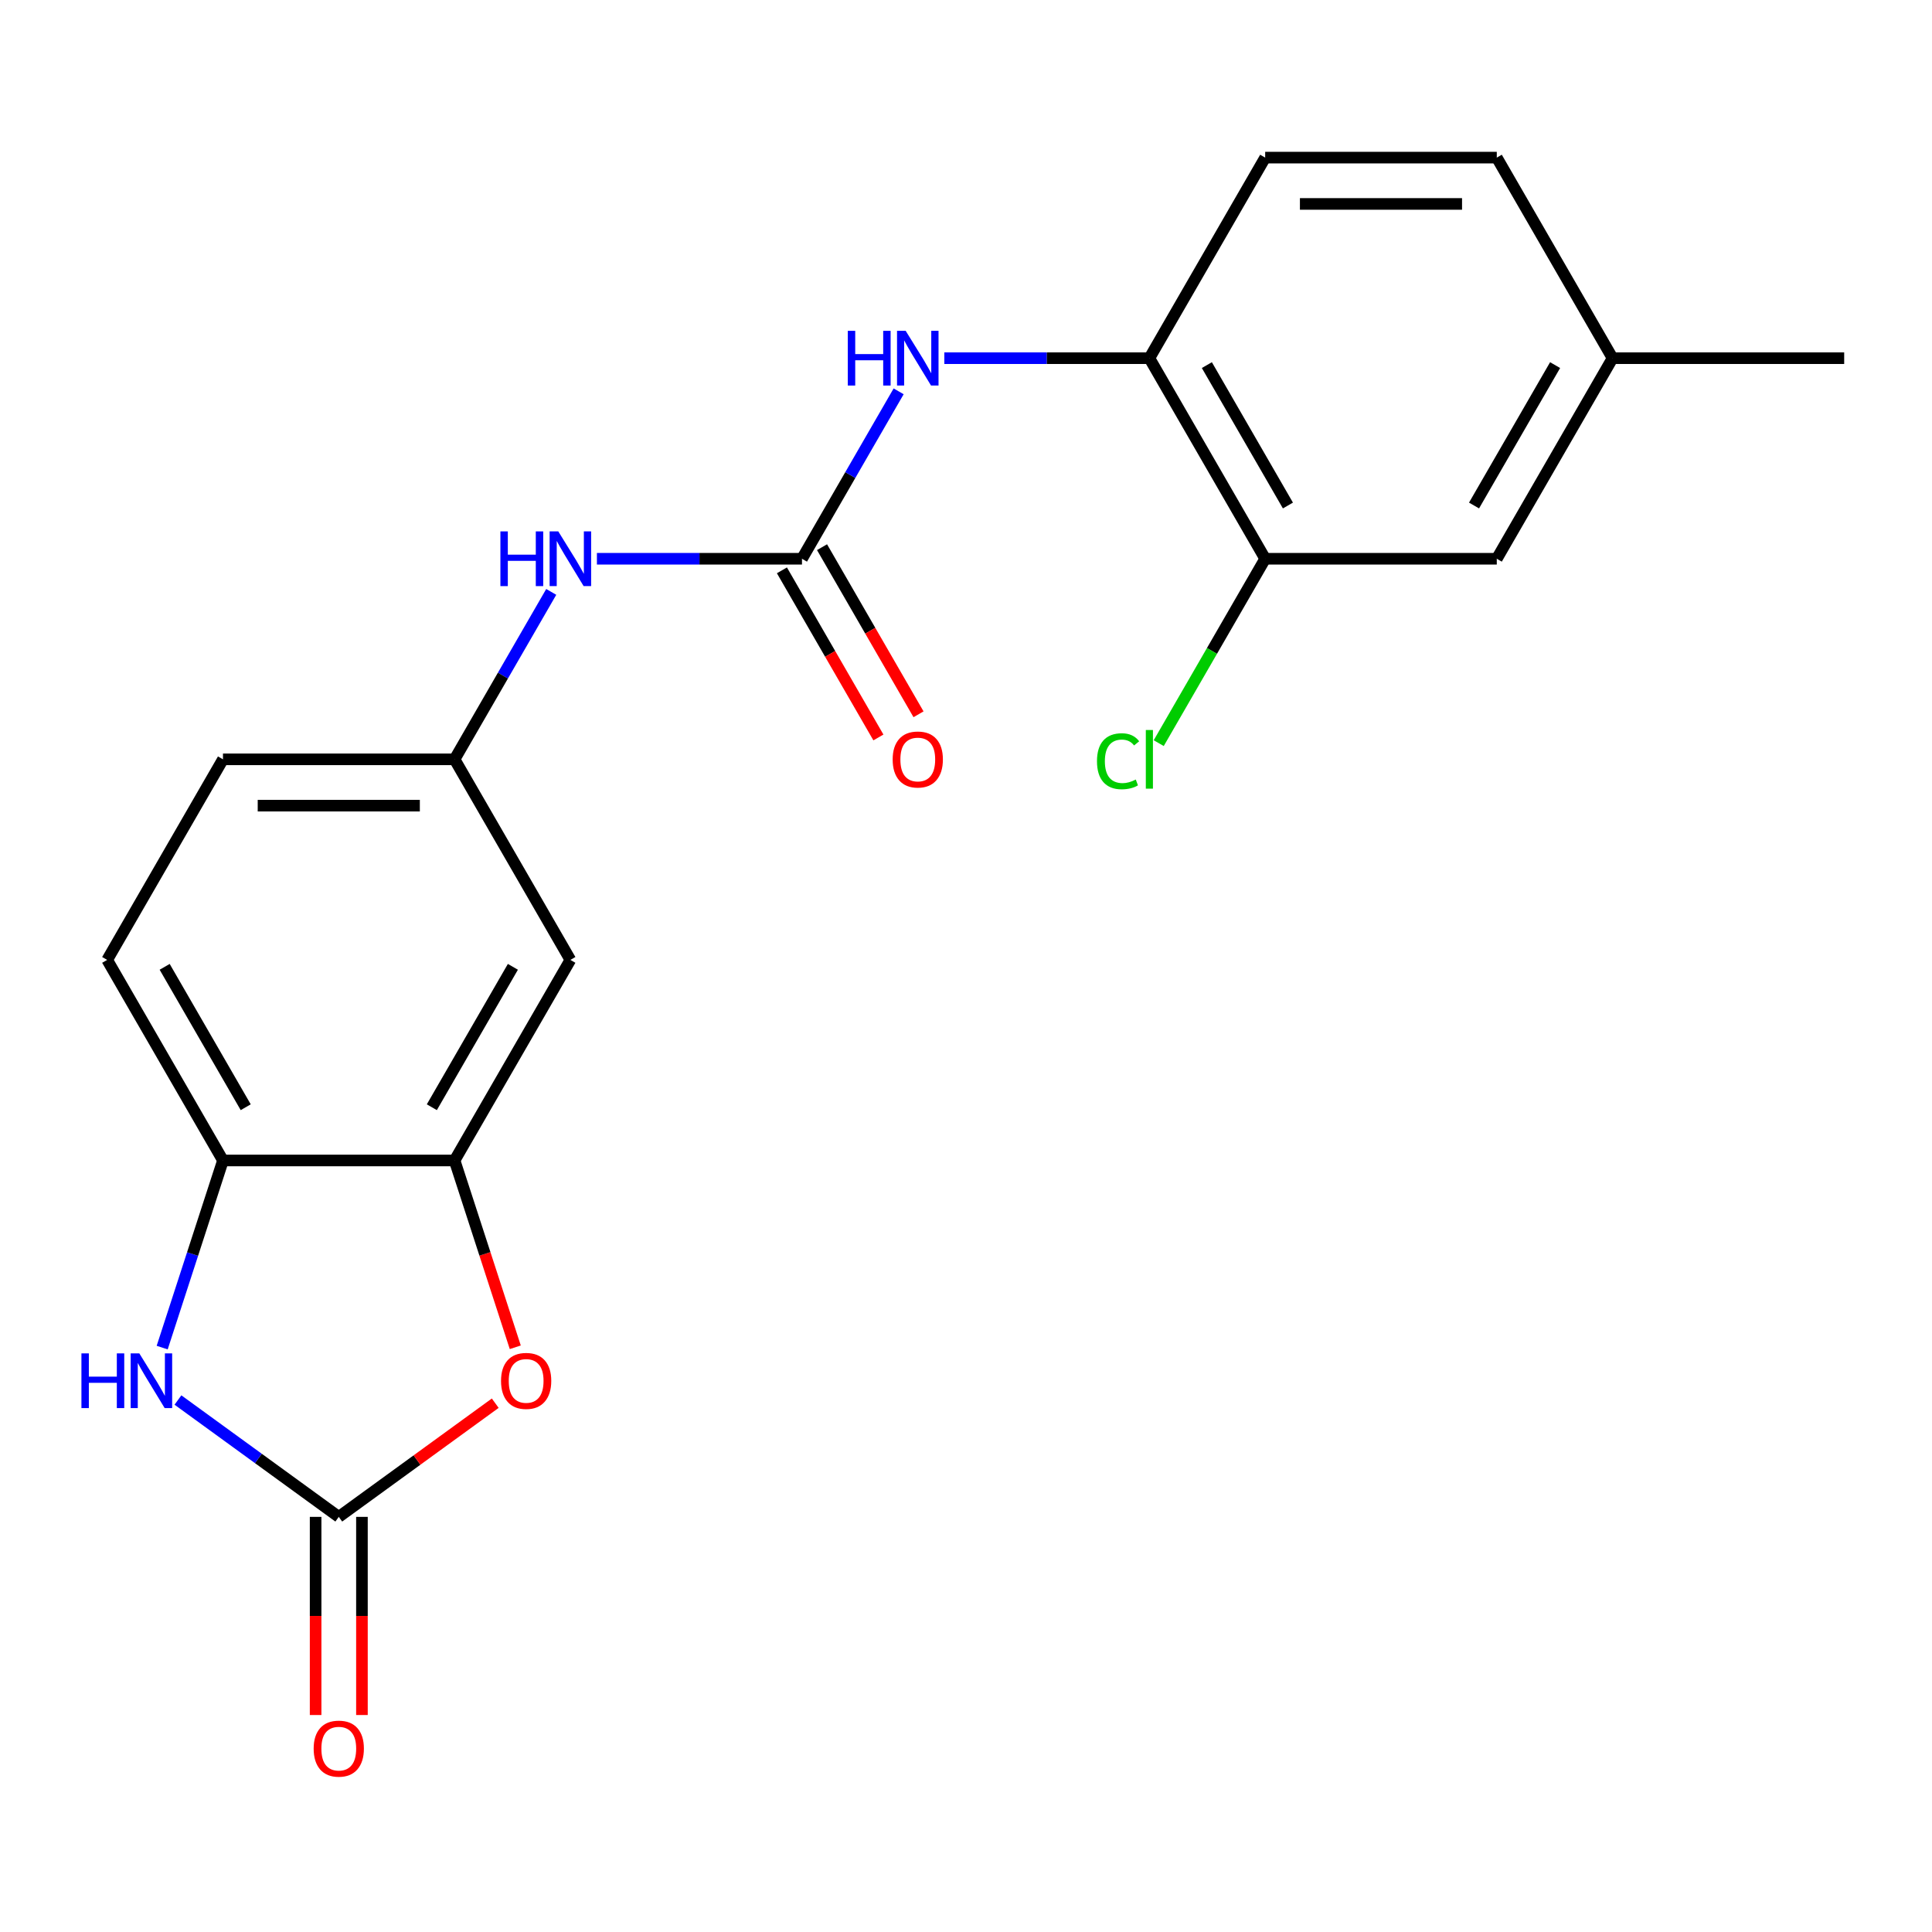 <?xml version='1.0' encoding='iso-8859-1'?>
<svg version='1.1' baseProfile='full'
              xmlns='http://www.w3.org/2000/svg'
                      xmlns:rdkit='http://www.rdkit.org/xml'
                      xmlns:xlink='http://www.w3.org/1999/xlink'
                  xml:space='preserve'
width='1000px' height='1000px' viewBox='0 0 1000 1000'>
<!-- END OF HEADER -->
<rect style='opacity:1.0;fill:#FFFFFF;stroke:none' width='1000' height='1000' x='0' y='0'> </rect>
<path class='bond-0' d='M 175.351,785.13 L 133.728,754.889' style='fill:none;fill-rule:evenodd;stroke:#000000;stroke-width:6px;stroke-linecap:butt;stroke-linejoin:miter;stroke-opacity:1' />
<path class='bond-0' d='M 133.728,754.889 L 92.106,724.649' style='fill:none;fill-rule:evenodd;stroke:#0000FF;stroke-width:6px;stroke-linecap:butt;stroke-linejoin:miter;stroke-opacity:1' />
<path class='bond-1' d='M 175.351,785.13 L 215.843,755.71' style='fill:none;fill-rule:evenodd;stroke:#000000;stroke-width:6px;stroke-linecap:butt;stroke-linejoin:miter;stroke-opacity:1' />
<path class='bond-1' d='M 215.843,755.71 L 256.336,726.291' style='fill:none;fill-rule:evenodd;stroke:#FF0000;stroke-width:6px;stroke-linecap:butt;stroke-linejoin:miter;stroke-opacity:1' />
<path class='bond-11' d='M 163.363,785.13 L 163.363,836.41' style='fill:none;fill-rule:evenodd;stroke:#000000;stroke-width:6px;stroke-linecap:butt;stroke-linejoin:miter;stroke-opacity:1' />
<path class='bond-11' d='M 163.363,836.41 L 163.363,887.689' style='fill:none;fill-rule:evenodd;stroke:#FF0000;stroke-width:6px;stroke-linecap:butt;stroke-linejoin:miter;stroke-opacity:1' />
<path class='bond-11' d='M 187.339,785.13 L 187.339,836.41' style='fill:none;fill-rule:evenodd;stroke:#000000;stroke-width:6px;stroke-linecap:butt;stroke-linejoin:miter;stroke-opacity:1' />
<path class='bond-11' d='M 187.339,836.41 L 187.339,887.689' style='fill:none;fill-rule:evenodd;stroke:#FF0000;stroke-width:6px;stroke-linecap:butt;stroke-linejoin:miter;stroke-opacity:1' />
<path class='bond-4' d='M 83.944,697.512 L 99.678,649.086' style='fill:none;fill-rule:evenodd;stroke:#0000FF;stroke-width:6px;stroke-linecap:butt;stroke-linejoin:miter;stroke-opacity:1' />
<path class='bond-4' d='M 99.678,649.086 L 115.413,600.66' style='fill:none;fill-rule:evenodd;stroke:#000000;stroke-width:6px;stroke-linecap:butt;stroke-linejoin:miter;stroke-opacity:1' />
<path class='bond-3' d='M 266.706,697.352 L 250.998,649.006' style='fill:none;fill-rule:evenodd;stroke:#FF0000;stroke-width:6px;stroke-linecap:butt;stroke-linejoin:miter;stroke-opacity:1' />
<path class='bond-3' d='M 250.998,649.006 L 235.289,600.66' style='fill:none;fill-rule:evenodd;stroke:#000000;stroke-width:6px;stroke-linecap:butt;stroke-linejoin:miter;stroke-opacity:1' />
<path class='bond-2' d='M 415.103,289.212 L 362.033,289.212' style='fill:none;fill-rule:evenodd;stroke:#000000;stroke-width:6px;stroke-linecap:butt;stroke-linejoin:miter;stroke-opacity:1' />
<path class='bond-2' d='M 362.033,289.212 L 308.964,289.212' style='fill:none;fill-rule:evenodd;stroke:#0000FF;stroke-width:6px;stroke-linecap:butt;stroke-linejoin:miter;stroke-opacity:1' />
<path class='bond-5' d='M 415.103,289.212 L 440.119,245.883' style='fill:none;fill-rule:evenodd;stroke:#000000;stroke-width:6px;stroke-linecap:butt;stroke-linejoin:miter;stroke-opacity:1' />
<path class='bond-5' d='M 440.119,245.883 L 465.136,202.554' style='fill:none;fill-rule:evenodd;stroke:#0000FF;stroke-width:6px;stroke-linecap:butt;stroke-linejoin:miter;stroke-opacity:1' />
<path class='bond-12' d='M 404.722,295.206 L 429.692,338.456' style='fill:none;fill-rule:evenodd;stroke:#000000;stroke-width:6px;stroke-linecap:butt;stroke-linejoin:miter;stroke-opacity:1' />
<path class='bond-12' d='M 429.692,338.456 L 454.662,381.705' style='fill:none;fill-rule:evenodd;stroke:#FF0000;stroke-width:6px;stroke-linecap:butt;stroke-linejoin:miter;stroke-opacity:1' />
<path class='bond-12' d='M 425.485,283.219 L 450.455,326.468' style='fill:none;fill-rule:evenodd;stroke:#000000;stroke-width:6px;stroke-linecap:butt;stroke-linejoin:miter;stroke-opacity:1' />
<path class='bond-12' d='M 450.455,326.468 L 475.425,369.717' style='fill:none;fill-rule:evenodd;stroke:#FF0000;stroke-width:6px;stroke-linecap:butt;stroke-linejoin:miter;stroke-opacity:1' />
<path class='bond-7' d='M 235.289,600.66 L 295.227,496.844' style='fill:none;fill-rule:evenodd;stroke:#000000;stroke-width:6px;stroke-linecap:butt;stroke-linejoin:miter;stroke-opacity:1' />
<path class='bond-7' d='M 223.517,573.1 L 265.473,500.429' style='fill:none;fill-rule:evenodd;stroke:#000000;stroke-width:6px;stroke-linecap:butt;stroke-linejoin:miter;stroke-opacity:1' />
<path class='bond-21' d='M 235.289,600.66 L 115.413,600.66' style='fill:none;fill-rule:evenodd;stroke:#000000;stroke-width:6px;stroke-linecap:butt;stroke-linejoin:miter;stroke-opacity:1' />
<path class='bond-14' d='M 115.413,600.66 L 55.475,496.844' style='fill:none;fill-rule:evenodd;stroke:#000000;stroke-width:6px;stroke-linecap:butt;stroke-linejoin:miter;stroke-opacity:1' />
<path class='bond-14' d='M 127.185,573.1 L 85.229,500.429' style='fill:none;fill-rule:evenodd;stroke:#000000;stroke-width:6px;stroke-linecap:butt;stroke-linejoin:miter;stroke-opacity:1' />
<path class='bond-6' d='M 488.778,185.397 L 541.848,185.397' style='fill:none;fill-rule:evenodd;stroke:#0000FF;stroke-width:6px;stroke-linecap:butt;stroke-linejoin:miter;stroke-opacity:1' />
<path class='bond-6' d='M 541.848,185.397 L 594.917,185.397' style='fill:none;fill-rule:evenodd;stroke:#000000;stroke-width:6px;stroke-linecap:butt;stroke-linejoin:miter;stroke-opacity:1' />
<path class='bond-9' d='M 594.917,185.397 L 654.855,289.212' style='fill:none;fill-rule:evenodd;stroke:#000000;stroke-width:6px;stroke-linecap:butt;stroke-linejoin:miter;stroke-opacity:1' />
<path class='bond-9' d='M 624.671,188.981 L 666.628,261.652' style='fill:none;fill-rule:evenodd;stroke:#000000;stroke-width:6px;stroke-linecap:butt;stroke-linejoin:miter;stroke-opacity:1' />
<path class='bond-15' d='M 594.917,185.397 L 654.855,81.581' style='fill:none;fill-rule:evenodd;stroke:#000000;stroke-width:6px;stroke-linecap:butt;stroke-linejoin:miter;stroke-opacity:1' />
<path class='bond-10' d='M 295.227,496.844 L 235.289,393.028' style='fill:none;fill-rule:evenodd;stroke:#000000;stroke-width:6px;stroke-linecap:butt;stroke-linejoin:miter;stroke-opacity:1' />
<path class='bond-8' d='M 285.321,306.369 L 260.305,349.699' style='fill:none;fill-rule:evenodd;stroke:#0000FF;stroke-width:6px;stroke-linecap:butt;stroke-linejoin:miter;stroke-opacity:1' />
<path class='bond-8' d='M 260.305,349.699 L 235.289,393.028' style='fill:none;fill-rule:evenodd;stroke:#000000;stroke-width:6px;stroke-linecap:butt;stroke-linejoin:miter;stroke-opacity:1' />
<path class='bond-13' d='M 654.855,289.212 L 774.731,289.212' style='fill:none;fill-rule:evenodd;stroke:#000000;stroke-width:6px;stroke-linecap:butt;stroke-linejoin:miter;stroke-opacity:1' />
<path class='bond-16' d='M 654.855,289.212 L 627.305,336.931' style='fill:none;fill-rule:evenodd;stroke:#000000;stroke-width:6px;stroke-linecap:butt;stroke-linejoin:miter;stroke-opacity:1' />
<path class='bond-16' d='M 627.305,336.931 L 599.754,384.65' style='fill:none;fill-rule:evenodd;stroke:#00CC00;stroke-width:6px;stroke-linecap:butt;stroke-linejoin:miter;stroke-opacity:1' />
<path class='bond-22' d='M 235.289,393.028 L 115.413,393.028' style='fill:none;fill-rule:evenodd;stroke:#000000;stroke-width:6px;stroke-linecap:butt;stroke-linejoin:miter;stroke-opacity:1' />
<path class='bond-22' d='M 217.308,417.003 L 133.394,417.003' style='fill:none;fill-rule:evenodd;stroke:#000000;stroke-width:6px;stroke-linecap:butt;stroke-linejoin:miter;stroke-opacity:1' />
<path class='bond-23' d='M 774.731,289.212 L 834.669,185.397' style='fill:none;fill-rule:evenodd;stroke:#000000;stroke-width:6px;stroke-linecap:butt;stroke-linejoin:miter;stroke-opacity:1' />
<path class='bond-23' d='M 762.959,261.652 L 804.916,188.981' style='fill:none;fill-rule:evenodd;stroke:#000000;stroke-width:6px;stroke-linecap:butt;stroke-linejoin:miter;stroke-opacity:1' />
<path class='bond-17' d='M 55.475,496.844 L 115.413,393.028' style='fill:none;fill-rule:evenodd;stroke:#000000;stroke-width:6px;stroke-linecap:butt;stroke-linejoin:miter;stroke-opacity:1' />
<path class='bond-19' d='M 654.855,81.581 L 774.731,81.581' style='fill:none;fill-rule:evenodd;stroke:#000000;stroke-width:6px;stroke-linecap:butt;stroke-linejoin:miter;stroke-opacity:1' />
<path class='bond-19' d='M 672.837,105.556 L 756.75,105.556' style='fill:none;fill-rule:evenodd;stroke:#000000;stroke-width:6px;stroke-linecap:butt;stroke-linejoin:miter;stroke-opacity:1' />
<path class='bond-18' d='M 834.669,185.397 L 774.731,81.581' style='fill:none;fill-rule:evenodd;stroke:#000000;stroke-width:6px;stroke-linecap:butt;stroke-linejoin:miter;stroke-opacity:1' />
<path class='bond-20' d='M 834.669,185.397 L 954.545,185.397' style='fill:none;fill-rule:evenodd;stroke:#000000;stroke-width:6px;stroke-linecap:butt;stroke-linejoin:miter;stroke-opacity:1' />
<path  class='atom-1' d='M 42.149 700.509
L 45.989 700.509
L 45.989 712.549
L 60.469 712.549
L 60.469 700.509
L 64.309 700.509
L 64.309 728.829
L 60.469 728.829
L 60.469 715.749
L 45.989 715.749
L 45.989 728.829
L 42.149 728.829
L 42.149 700.509
' fill='#0000FF'/>
<path  class='atom-1' d='M 72.109 700.509
L 81.389 715.509
Q 82.309 716.989, 83.789 719.669
Q 85.269 722.349, 85.349 722.509
L 85.349 700.509
L 89.109 700.509
L 89.109 728.829
L 85.229 728.829
L 75.269 712.429
Q 74.109 710.509, 72.869 708.309
Q 71.669 706.109, 71.309 705.429
L 71.309 728.829
L 67.629 728.829
L 67.629 700.509
L 72.109 700.509
' fill='#0000FF'/>
<path  class='atom-2' d='M 259.333 714.749
Q 259.333 707.949, 262.693 704.149
Q 266.053 700.349, 272.333 700.349
Q 278.613 700.349, 281.973 704.149
Q 285.333 707.949, 285.333 714.749
Q 285.333 721.629, 281.933 725.549
Q 278.533 729.429, 272.333 729.429
Q 266.093 729.429, 262.693 725.549
Q 259.333 721.669, 259.333 714.749
M 272.333 726.229
Q 276.653 726.229, 278.973 723.349
Q 281.333 720.429, 281.333 714.749
Q 281.333 709.189, 278.973 706.389
Q 276.653 703.549, 272.333 703.549
Q 268.013 703.549, 265.653 706.349
Q 263.333 709.149, 263.333 714.749
Q 263.333 720.469, 265.653 723.349
Q 268.013 726.229, 272.333 726.229
' fill='#FF0000'/>
<path  class='atom-6' d='M 438.821 171.237
L 442.661 171.237
L 442.661 183.277
L 457.141 183.277
L 457.141 171.237
L 460.981 171.237
L 460.981 199.557
L 457.141 199.557
L 457.141 186.477
L 442.661 186.477
L 442.661 199.557
L 438.821 199.557
L 438.821 171.237
' fill='#0000FF'/>
<path  class='atom-6' d='M 468.781 171.237
L 478.061 186.237
Q 478.981 187.717, 480.461 190.397
Q 481.941 193.077, 482.021 193.237
L 482.021 171.237
L 485.781 171.237
L 485.781 199.557
L 481.901 199.557
L 471.941 183.157
Q 470.781 181.237, 469.541 179.037
Q 468.341 176.837, 467.981 176.157
L 467.981 199.557
L 464.301 199.557
L 464.301 171.237
L 468.781 171.237
' fill='#0000FF'/>
<path  class='atom-9' d='M 259.007 275.052
L 262.847 275.052
L 262.847 287.092
L 277.327 287.092
L 277.327 275.052
L 281.167 275.052
L 281.167 303.372
L 277.327 303.372
L 277.327 290.292
L 262.847 290.292
L 262.847 303.372
L 259.007 303.372
L 259.007 275.052
' fill='#0000FF'/>
<path  class='atom-9' d='M 288.967 275.052
L 298.247 290.052
Q 299.167 291.532, 300.647 294.212
Q 302.127 296.892, 302.207 297.052
L 302.207 275.052
L 305.967 275.052
L 305.967 303.372
L 302.087 303.372
L 292.127 286.972
Q 290.967 285.052, 289.727 282.852
Q 288.527 280.652, 288.167 279.972
L 288.167 303.372
L 284.487 303.372
L 284.487 275.052
L 288.967 275.052
' fill='#0000FF'/>
<path  class='atom-12' d='M 162.351 905.086
Q 162.351 898.286, 165.711 894.486
Q 169.071 890.686, 175.351 890.686
Q 181.631 890.686, 184.991 894.486
Q 188.351 898.286, 188.351 905.086
Q 188.351 911.966, 184.951 915.886
Q 181.551 919.766, 175.351 919.766
Q 169.111 919.766, 165.711 915.886
Q 162.351 912.006, 162.351 905.086
M 175.351 916.566
Q 179.671 916.566, 181.991 913.686
Q 184.351 910.766, 184.351 905.086
Q 184.351 899.526, 181.991 896.726
Q 179.671 893.886, 175.351 893.886
Q 171.031 893.886, 168.671 896.686
Q 166.351 899.486, 166.351 905.086
Q 166.351 910.806, 168.671 913.686
Q 171.031 916.566, 175.351 916.566
' fill='#FF0000'/>
<path  class='atom-13' d='M 462.041 393.108
Q 462.041 386.308, 465.401 382.508
Q 468.761 378.708, 475.041 378.708
Q 481.321 378.708, 484.681 382.508
Q 488.041 386.308, 488.041 393.108
Q 488.041 399.988, 484.641 403.908
Q 481.241 407.788, 475.041 407.788
Q 468.801 407.788, 465.401 403.908
Q 462.041 400.028, 462.041 393.108
M 475.041 404.588
Q 479.361 404.588, 481.681 401.708
Q 484.041 398.788, 484.041 393.108
Q 484.041 387.548, 481.681 384.748
Q 479.361 381.908, 475.041 381.908
Q 470.721 381.908, 468.361 384.708
Q 466.041 387.508, 466.041 393.108
Q 466.041 398.828, 468.361 401.708
Q 470.721 404.588, 475.041 404.588
' fill='#FF0000'/>
<path  class='atom-17' d='M 567.797 394.008
Q 567.797 386.968, 571.077 383.288
Q 574.397 379.568, 580.677 379.568
Q 586.517 379.568, 589.637 383.688
L 586.997 385.848
Q 584.717 382.848, 580.677 382.848
Q 576.397 382.848, 574.117 385.728
Q 571.877 388.568, 571.877 394.008
Q 571.877 399.608, 574.197 402.488
Q 576.557 405.368, 581.117 405.368
Q 584.237 405.368, 587.877 403.488
L 588.997 406.488
Q 587.517 407.448, 585.277 408.008
Q 583.037 408.568, 580.557 408.568
Q 574.397 408.568, 571.077 404.808
Q 567.797 401.048, 567.797 394.008
' fill='#00CC00'/>
<path  class='atom-17' d='M 593.077 377.848
L 596.757 377.848
L 596.757 408.208
L 593.077 408.208
L 593.077 377.848
' fill='#00CC00'/>
</svg>
